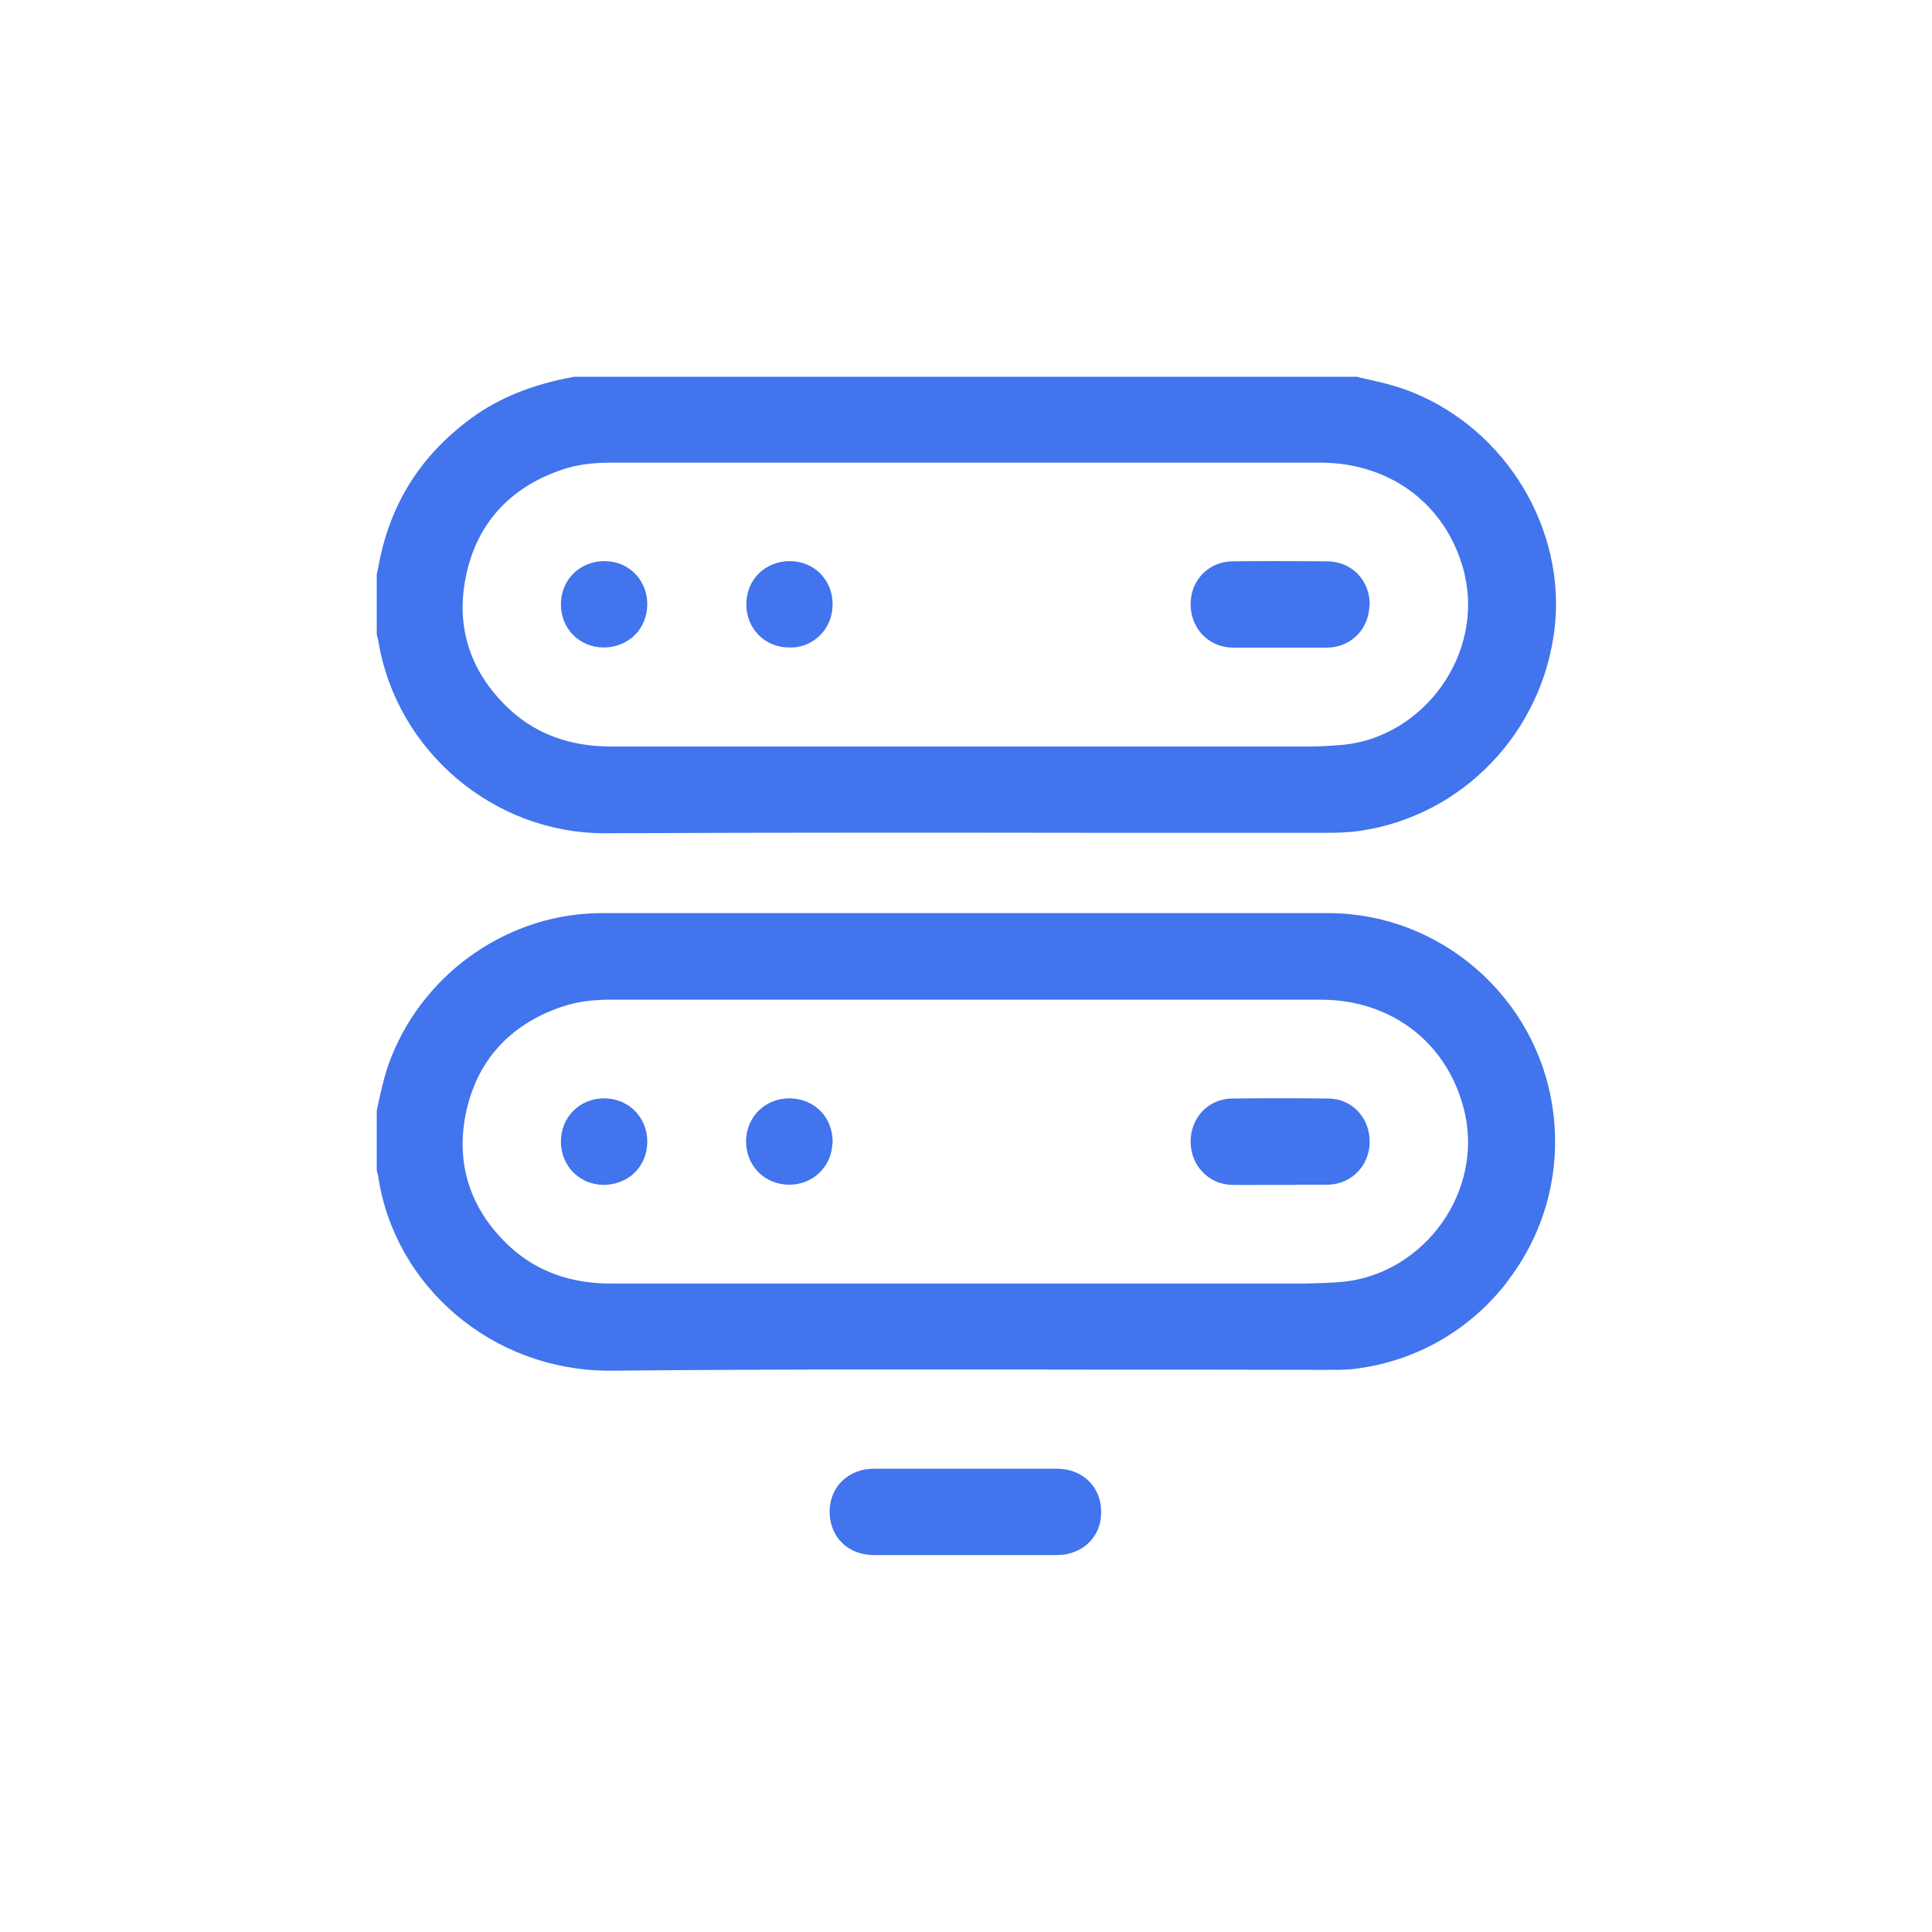 <svg width="30" height="30" viewBox="0 0 30 30" fill="none" xmlns="http://www.w3.org/2000/svg">
<mask id="path-1-outside-1_176_1391" maskUnits="userSpaceOnUse" x="5" y="5" width="20" height="20" fill="black">
<rect fill="white" x="5" y="5" width="20" height="20"/>
<path d="M21.052 6H8.933C8.319 6.111 7.816 6.313 7.395 6.623C6.636 7.186 6.187 7.908 6.022 8.834C6.016 8.866 6.009 8.901 6 8.933V9.84C6.013 9.872 6.019 9.907 6.025 9.942C6.297 11.568 7.74 12.789 9.388 12.789H9.404C12.02 12.776 14.681 12.779 17.252 12.782C18.363 12.782 19.467 12.782 20.584 12.782C20.735 12.782 20.913 12.779 21.09 12.754C22.618 12.533 23.81 11.292 23.991 9.739C24.161 8.268 23.272 6.791 21.871 6.228C21.612 6.123 21.34 6.066 21.055 6.003L21.052 6ZM22.893 8.907C23.035 9.534 22.893 10.204 22.5 10.752C22.108 11.296 21.52 11.647 20.887 11.713C20.694 11.732 20.495 11.742 20.28 11.742H13.406C12.099 11.742 10.796 11.742 9.489 11.742C8.825 11.742 8.265 11.539 7.828 11.141C7.174 10.543 6.914 9.78 7.085 8.933C7.259 8.056 7.816 7.439 8.689 7.148C8.923 7.069 9.182 7.034 9.483 7.034C13.156 7.034 16.828 7.034 20.501 7.034C21.694 7.034 22.633 7.772 22.896 8.91L22.893 8.907Z"/>
<path d="M23.266 19.834C23.848 19.093 24.095 18.17 23.962 17.237C23.728 15.582 22.295 14.332 20.631 14.329C16.87 14.329 13.105 14.329 9.344 14.329C7.987 14.329 6.734 15.184 6.221 16.455C6.117 16.711 6.06 16.98 6 17.265V18.157C6.006 18.182 6.016 18.205 6.019 18.23C6.259 19.891 7.734 21.134 9.458 21.134C9.467 21.134 9.48 21.134 9.489 21.134C12.08 21.109 14.712 21.115 17.259 21.118C18.337 21.118 19.397 21.118 20.492 21.121H20.599C20.713 21.121 20.824 21.121 20.938 21.115C21.865 21.023 22.69 20.571 23.269 19.834H23.266ZM13.526 20.081C13.036 20.081 12.548 20.081 12.058 20.081C11.198 20.081 10.34 20.081 9.48 20.081C8.825 20.081 8.271 19.878 7.835 19.486C7.177 18.888 6.917 18.125 7.082 17.281C7.256 16.405 7.806 15.784 8.68 15.49C8.914 15.411 9.173 15.373 9.474 15.373C13.153 15.373 16.832 15.373 20.508 15.373C21.691 15.373 22.627 16.107 22.89 17.24C23.035 17.866 22.896 18.54 22.507 19.084C22.115 19.631 21.52 19.986 20.878 20.052C20.688 20.071 20.495 20.074 20.283 20.081H13.526Z"/>
<path d="M16.949 23.484C16.949 23.332 16.901 23.203 16.806 23.108C16.708 23.01 16.569 22.956 16.408 22.956C15.462 22.956 14.516 22.956 13.573 22.956C13.257 22.956 13.036 23.168 13.032 23.468C13.032 23.62 13.083 23.753 13.178 23.848C13.276 23.946 13.412 23.997 13.573 23.997C13.893 23.997 14.212 23.997 14.532 23.997H15.427C15.753 23.997 16.082 23.997 16.408 23.997C16.724 23.997 16.949 23.785 16.949 23.484Z"/>
<path d="M21.118 9.379C21.118 9.088 20.9 8.869 20.612 8.866C20.369 8.866 20.122 8.863 19.878 8.863C19.634 8.863 19.388 8.863 19.144 8.866C18.856 8.866 18.638 9.088 18.638 9.379C18.638 9.679 18.85 9.901 19.144 9.907C19.312 9.907 19.476 9.907 19.644 9.907H20.106C20.274 9.907 20.441 9.907 20.606 9.907C20.903 9.901 21.115 9.679 21.115 9.379H21.118Z"/>
<path d="M9.388 8.863H9.385C9.239 8.863 9.107 8.917 9.009 9.012C8.914 9.107 8.86 9.239 8.86 9.385C8.86 9.679 9.081 9.904 9.372 9.904H9.376C9.521 9.904 9.654 9.85 9.752 9.755C9.847 9.66 9.901 9.527 9.901 9.382C9.901 9.088 9.679 8.863 9.388 8.863Z"/>
<path d="M12.779 9.382C12.779 9.088 12.558 8.863 12.264 8.863C12.118 8.863 11.985 8.917 11.887 9.012C11.792 9.107 11.739 9.239 11.739 9.385C11.739 9.679 11.96 9.904 12.254 9.904C12.397 9.913 12.536 9.853 12.631 9.755C12.726 9.66 12.779 9.527 12.779 9.382Z"/>
<path d="M20.109 18.246C20.28 18.246 20.448 18.246 20.618 18.246C20.903 18.239 21.118 18.018 21.118 17.727C21.118 17.433 20.906 17.208 20.622 17.208C20.125 17.202 19.631 17.202 19.138 17.208C18.853 17.208 18.638 17.433 18.638 17.727C18.638 18.018 18.853 18.243 19.135 18.249C19.302 18.252 19.47 18.249 19.638 18.249H20.106L20.109 18.246Z"/>
<path d="M9.388 17.205H9.385C9.239 17.205 9.107 17.256 9.009 17.354C8.914 17.448 8.86 17.581 8.86 17.727C8.86 18.021 9.081 18.246 9.372 18.249C9.508 18.249 9.654 18.198 9.752 18.1C9.847 18.005 9.901 17.872 9.901 17.727C9.901 17.433 9.679 17.208 9.388 17.205Z"/>
<path d="M12.779 17.733C12.779 17.585 12.729 17.452 12.631 17.354C12.536 17.259 12.403 17.205 12.257 17.205C11.963 17.205 11.739 17.426 11.735 17.717C11.735 17.866 11.786 17.999 11.884 18.097C11.979 18.192 12.112 18.246 12.254 18.246C12.548 18.246 12.773 18.024 12.776 17.733H12.779Z"/>
</mask>
<path d="M21.052 6H8.933C8.319 6.111 7.816 6.313 7.395 6.623C6.636 7.186 6.187 7.908 6.022 8.834C6.016 8.866 6.009 8.901 6 8.933V9.84C6.013 9.872 6.019 9.907 6.025 9.942C6.297 11.568 7.74 12.789 9.388 12.789H9.404C12.02 12.776 14.681 12.779 17.252 12.782C18.363 12.782 19.467 12.782 20.584 12.782C20.735 12.782 20.913 12.779 21.09 12.754C22.618 12.533 23.81 11.292 23.991 9.739C24.161 8.268 23.272 6.791 21.871 6.228C21.612 6.123 21.34 6.066 21.055 6.003L21.052 6ZM22.893 8.907C23.035 9.534 22.893 10.204 22.5 10.752C22.108 11.296 21.52 11.647 20.887 11.713C20.694 11.732 20.495 11.742 20.28 11.742H13.406C12.099 11.742 10.796 11.742 9.489 11.742C8.825 11.742 8.265 11.539 7.828 11.141C7.174 10.543 6.914 9.78 7.085 8.933C7.259 8.056 7.816 7.439 8.689 7.148C8.923 7.069 9.182 7.034 9.483 7.034C13.156 7.034 16.828 7.034 20.501 7.034C21.694 7.034 22.633 7.772 22.896 8.91L22.893 8.907Z" fill="#4174ED"/>
<path d="M23.266 19.834C23.848 19.093 24.095 18.17 23.962 17.237C23.728 15.582 22.295 14.332 20.631 14.329C16.87 14.329 13.105 14.329 9.344 14.329C7.987 14.329 6.734 15.184 6.221 16.455C6.117 16.711 6.06 16.98 6 17.265V18.157C6.006 18.182 6.016 18.205 6.019 18.23C6.259 19.891 7.734 21.134 9.458 21.134C9.467 21.134 9.48 21.134 9.489 21.134C12.08 21.109 14.712 21.115 17.259 21.118C18.337 21.118 19.397 21.118 20.492 21.121H20.599C20.713 21.121 20.824 21.121 20.938 21.115C21.865 21.023 22.69 20.571 23.269 19.834H23.266ZM13.526 20.081C13.036 20.081 12.548 20.081 12.058 20.081C11.198 20.081 10.34 20.081 9.48 20.081C8.825 20.081 8.271 19.878 7.835 19.486C7.177 18.888 6.917 18.125 7.082 17.281C7.256 16.405 7.806 15.784 8.68 15.49C8.914 15.411 9.173 15.373 9.474 15.373C13.153 15.373 16.832 15.373 20.508 15.373C21.691 15.373 22.627 16.107 22.89 17.24C23.035 17.866 22.896 18.54 22.507 19.084C22.115 19.631 21.52 19.986 20.878 20.052C20.688 20.071 20.495 20.074 20.283 20.081H13.526Z" fill="#4174ED"/>
<path d="M16.949 23.484C16.949 23.332 16.901 23.203 16.806 23.108C16.708 23.01 16.569 22.956 16.408 22.956C15.462 22.956 14.516 22.956 13.573 22.956C13.257 22.956 13.036 23.168 13.032 23.468C13.032 23.62 13.083 23.753 13.178 23.848C13.276 23.946 13.412 23.997 13.573 23.997C13.893 23.997 14.212 23.997 14.532 23.997H15.427C15.753 23.997 16.082 23.997 16.408 23.997C16.724 23.997 16.949 23.785 16.949 23.484Z" fill="#4174ED"/>
<path d="M21.118 9.379C21.118 9.088 20.9 8.869 20.612 8.866C20.369 8.866 20.122 8.863 19.878 8.863C19.634 8.863 19.388 8.863 19.144 8.866C18.856 8.866 18.638 9.088 18.638 9.379C18.638 9.679 18.85 9.901 19.144 9.907C19.312 9.907 19.476 9.907 19.644 9.907H20.106C20.274 9.907 20.441 9.907 20.606 9.907C20.903 9.901 21.115 9.679 21.115 9.379H21.118Z" fill="#4174ED"/>
<path d="M9.388 8.863H9.385C9.239 8.863 9.107 8.917 9.009 9.012C8.914 9.107 8.86 9.239 8.86 9.385C8.86 9.679 9.081 9.904 9.372 9.904H9.376C9.521 9.904 9.654 9.85 9.752 9.755C9.847 9.66 9.901 9.527 9.901 9.382C9.901 9.088 9.679 8.863 9.388 8.863Z" fill="#4174ED"/>
<path d="M12.779 9.382C12.779 9.088 12.558 8.863 12.264 8.863C12.118 8.863 11.985 8.917 11.887 9.012C11.792 9.107 11.739 9.239 11.739 9.385C11.739 9.679 11.96 9.904 12.254 9.904C12.397 9.913 12.536 9.853 12.631 9.755C12.726 9.66 12.779 9.527 12.779 9.382Z" fill="#4174ED"/>
<path d="M20.109 18.246C20.28 18.246 20.448 18.246 20.618 18.246C20.903 18.239 21.118 18.018 21.118 17.727C21.118 17.433 20.906 17.208 20.622 17.208C20.125 17.202 19.631 17.202 19.138 17.208C18.853 17.208 18.638 17.433 18.638 17.727C18.638 18.018 18.853 18.243 19.135 18.249C19.302 18.252 19.47 18.249 19.638 18.249H20.106L20.109 18.246Z" fill="#4174ED"/>
<path d="M9.388 17.205H9.385C9.239 17.205 9.107 17.256 9.009 17.354C8.914 17.448 8.86 17.581 8.86 17.727C8.86 18.021 9.081 18.246 9.372 18.249C9.508 18.249 9.654 18.198 9.752 18.1C9.847 18.005 9.901 17.872 9.901 17.727C9.901 17.433 9.679 17.208 9.388 17.205Z" fill="#4174ED"/>
<path d="M12.779 17.733C12.779 17.585 12.729 17.452 12.631 17.354C12.536 17.259 12.403 17.205 12.257 17.205C11.963 17.205 11.739 17.426 11.735 17.717C11.735 17.866 11.786 17.999 11.884 18.097C11.979 18.192 12.112 18.246 12.254 18.246C12.548 18.246 12.773 18.024 12.776 17.733H12.779Z" fill="#4174ED"/>
<path d="M21.052 6H8.933C8.319 6.111 7.816 6.313 7.395 6.623C6.636 7.186 6.187 7.908 6.022 8.834C6.016 8.866 6.009 8.901 6 8.933V9.84C6.013 9.872 6.019 9.907 6.025 9.942C6.297 11.568 7.74 12.789 9.388 12.789H9.404C12.02 12.776 14.681 12.779 17.252 12.782C18.363 12.782 19.467 12.782 20.584 12.782C20.735 12.782 20.913 12.779 21.09 12.754C22.618 12.533 23.81 11.292 23.991 9.739C24.161 8.268 23.272 6.791 21.871 6.228C21.612 6.123 21.34 6.066 21.055 6.003L21.052 6ZM22.893 8.907C23.035 9.534 22.893 10.204 22.5 10.752C22.108 11.296 21.52 11.647 20.887 11.713C20.694 11.732 20.495 11.742 20.28 11.742H13.406C12.099 11.742 10.796 11.742 9.489 11.742C8.825 11.742 8.265 11.539 7.828 11.141C7.174 10.543 6.914 9.78 7.085 8.933C7.259 8.056 7.816 7.439 8.689 7.148C8.923 7.069 9.182 7.034 9.483 7.034C13.156 7.034 16.828 7.034 20.501 7.034C21.694 7.034 22.633 7.772 22.896 8.91L22.893 8.907Z" stroke="#4174ED" stroke-width="0.3" stroke-linejoin="round" mask="url(#path-1-outside-1_176_1391)"/>
<path d="M23.266 19.834C23.848 19.093 24.095 18.17 23.962 17.237C23.728 15.582 22.295 14.332 20.631 14.329C16.87 14.329 13.105 14.329 9.344 14.329C7.987 14.329 6.734 15.184 6.221 16.455C6.117 16.711 6.06 16.98 6 17.265V18.157C6.006 18.182 6.016 18.205 6.019 18.23C6.259 19.891 7.734 21.134 9.458 21.134C9.467 21.134 9.48 21.134 9.489 21.134C12.08 21.109 14.712 21.115 17.259 21.118C18.337 21.118 19.397 21.118 20.492 21.121H20.599C20.713 21.121 20.824 21.121 20.938 21.115C21.865 21.023 22.69 20.571 23.269 19.834H23.266ZM13.526 20.081C13.036 20.081 12.548 20.081 12.058 20.081C11.198 20.081 10.34 20.081 9.48 20.081C8.825 20.081 8.271 19.878 7.835 19.486C7.177 18.888 6.917 18.125 7.082 17.281C7.256 16.405 7.806 15.784 8.68 15.49C8.914 15.411 9.173 15.373 9.474 15.373C13.153 15.373 16.832 15.373 20.508 15.373C21.691 15.373 22.627 16.107 22.89 17.24C23.035 17.866 22.896 18.54 22.507 19.084C22.115 19.631 21.52 19.986 20.878 20.052C20.688 20.071 20.495 20.074 20.283 20.081H13.526Z" stroke="#4174ED" stroke-width="0.3" stroke-linejoin="round" mask="url(#path-1-outside-1_176_1391)"/>
<path d="M16.949 23.484C16.949 23.332 16.901 23.203 16.806 23.108C16.708 23.01 16.569 22.956 16.408 22.956C15.462 22.956 14.516 22.956 13.573 22.956C13.257 22.956 13.036 23.168 13.032 23.468C13.032 23.62 13.083 23.753 13.178 23.848C13.276 23.946 13.412 23.997 13.573 23.997C13.893 23.997 14.212 23.997 14.532 23.997H15.427C15.753 23.997 16.082 23.997 16.408 23.997C16.724 23.997 16.949 23.785 16.949 23.484Z" stroke="#4174ED" stroke-width="0.3" stroke-linejoin="round" mask="url(#path-1-outside-1_176_1391)"/>
<path d="M21.118 9.379C21.118 9.088 20.9 8.869 20.612 8.866C20.369 8.866 20.122 8.863 19.878 8.863C19.634 8.863 19.388 8.863 19.144 8.866C18.856 8.866 18.638 9.088 18.638 9.379C18.638 9.679 18.85 9.901 19.144 9.907C19.312 9.907 19.476 9.907 19.644 9.907H20.106C20.274 9.907 20.441 9.907 20.606 9.907C20.903 9.901 21.115 9.679 21.115 9.379H21.118Z" stroke="#4174ED" stroke-width="0.3" stroke-linejoin="round" mask="url(#path-1-outside-1_176_1391)"/>
<path d="M9.388 8.863H9.385C9.239 8.863 9.107 8.917 9.009 9.012C8.914 9.107 8.86 9.239 8.86 9.385C8.86 9.679 9.081 9.904 9.372 9.904H9.376C9.521 9.904 9.654 9.85 9.752 9.755C9.847 9.66 9.901 9.527 9.901 9.382C9.901 9.088 9.679 8.863 9.388 8.863Z" stroke="#4174ED" stroke-width="0.3" stroke-linejoin="round" mask="url(#path-1-outside-1_176_1391)"/>
<path d="M12.779 9.382C12.779 9.088 12.558 8.863 12.264 8.863C12.118 8.863 11.985 8.917 11.887 9.012C11.792 9.107 11.739 9.239 11.739 9.385C11.739 9.679 11.96 9.904 12.254 9.904C12.397 9.913 12.536 9.853 12.631 9.755C12.726 9.66 12.779 9.527 12.779 9.382Z" stroke="#4174ED" stroke-width="0.3" stroke-linejoin="round" mask="url(#path-1-outside-1_176_1391)"/>
<path d="M20.109 18.246C20.28 18.246 20.448 18.246 20.618 18.246C20.903 18.239 21.118 18.018 21.118 17.727C21.118 17.433 20.906 17.208 20.622 17.208C20.125 17.202 19.631 17.202 19.138 17.208C18.853 17.208 18.638 17.433 18.638 17.727C18.638 18.018 18.853 18.243 19.135 18.249C19.302 18.252 19.47 18.249 19.638 18.249H20.106L20.109 18.246Z" stroke="#4174ED" stroke-width="0.3" stroke-linejoin="round" mask="url(#path-1-outside-1_176_1391)"/>
<path d="M9.388 17.205H9.385C9.239 17.205 9.107 17.256 9.009 17.354C8.914 17.448 8.86 17.581 8.86 17.727C8.86 18.021 9.081 18.246 9.372 18.249C9.508 18.249 9.654 18.198 9.752 18.1C9.847 18.005 9.901 17.872 9.901 17.727C9.901 17.433 9.679 17.208 9.388 17.205Z" stroke="#4174ED" stroke-width="0.3" stroke-linejoin="round" mask="url(#path-1-outside-1_176_1391)"/>
<path d="M12.779 17.733C12.779 17.585 12.729 17.452 12.631 17.354C12.536 17.259 12.403 17.205 12.257 17.205C11.963 17.205 11.739 17.426 11.735 17.717C11.735 17.866 11.786 17.999 11.884 18.097C11.979 18.192 12.112 18.246 12.254 18.246C12.548 18.246 12.773 18.024 12.776 17.733H12.779Z" stroke="#4174ED" stroke-width="0.3" stroke-linejoin="round" mask="url(#path-1-outside-1_176_1391)"/>
</svg>
